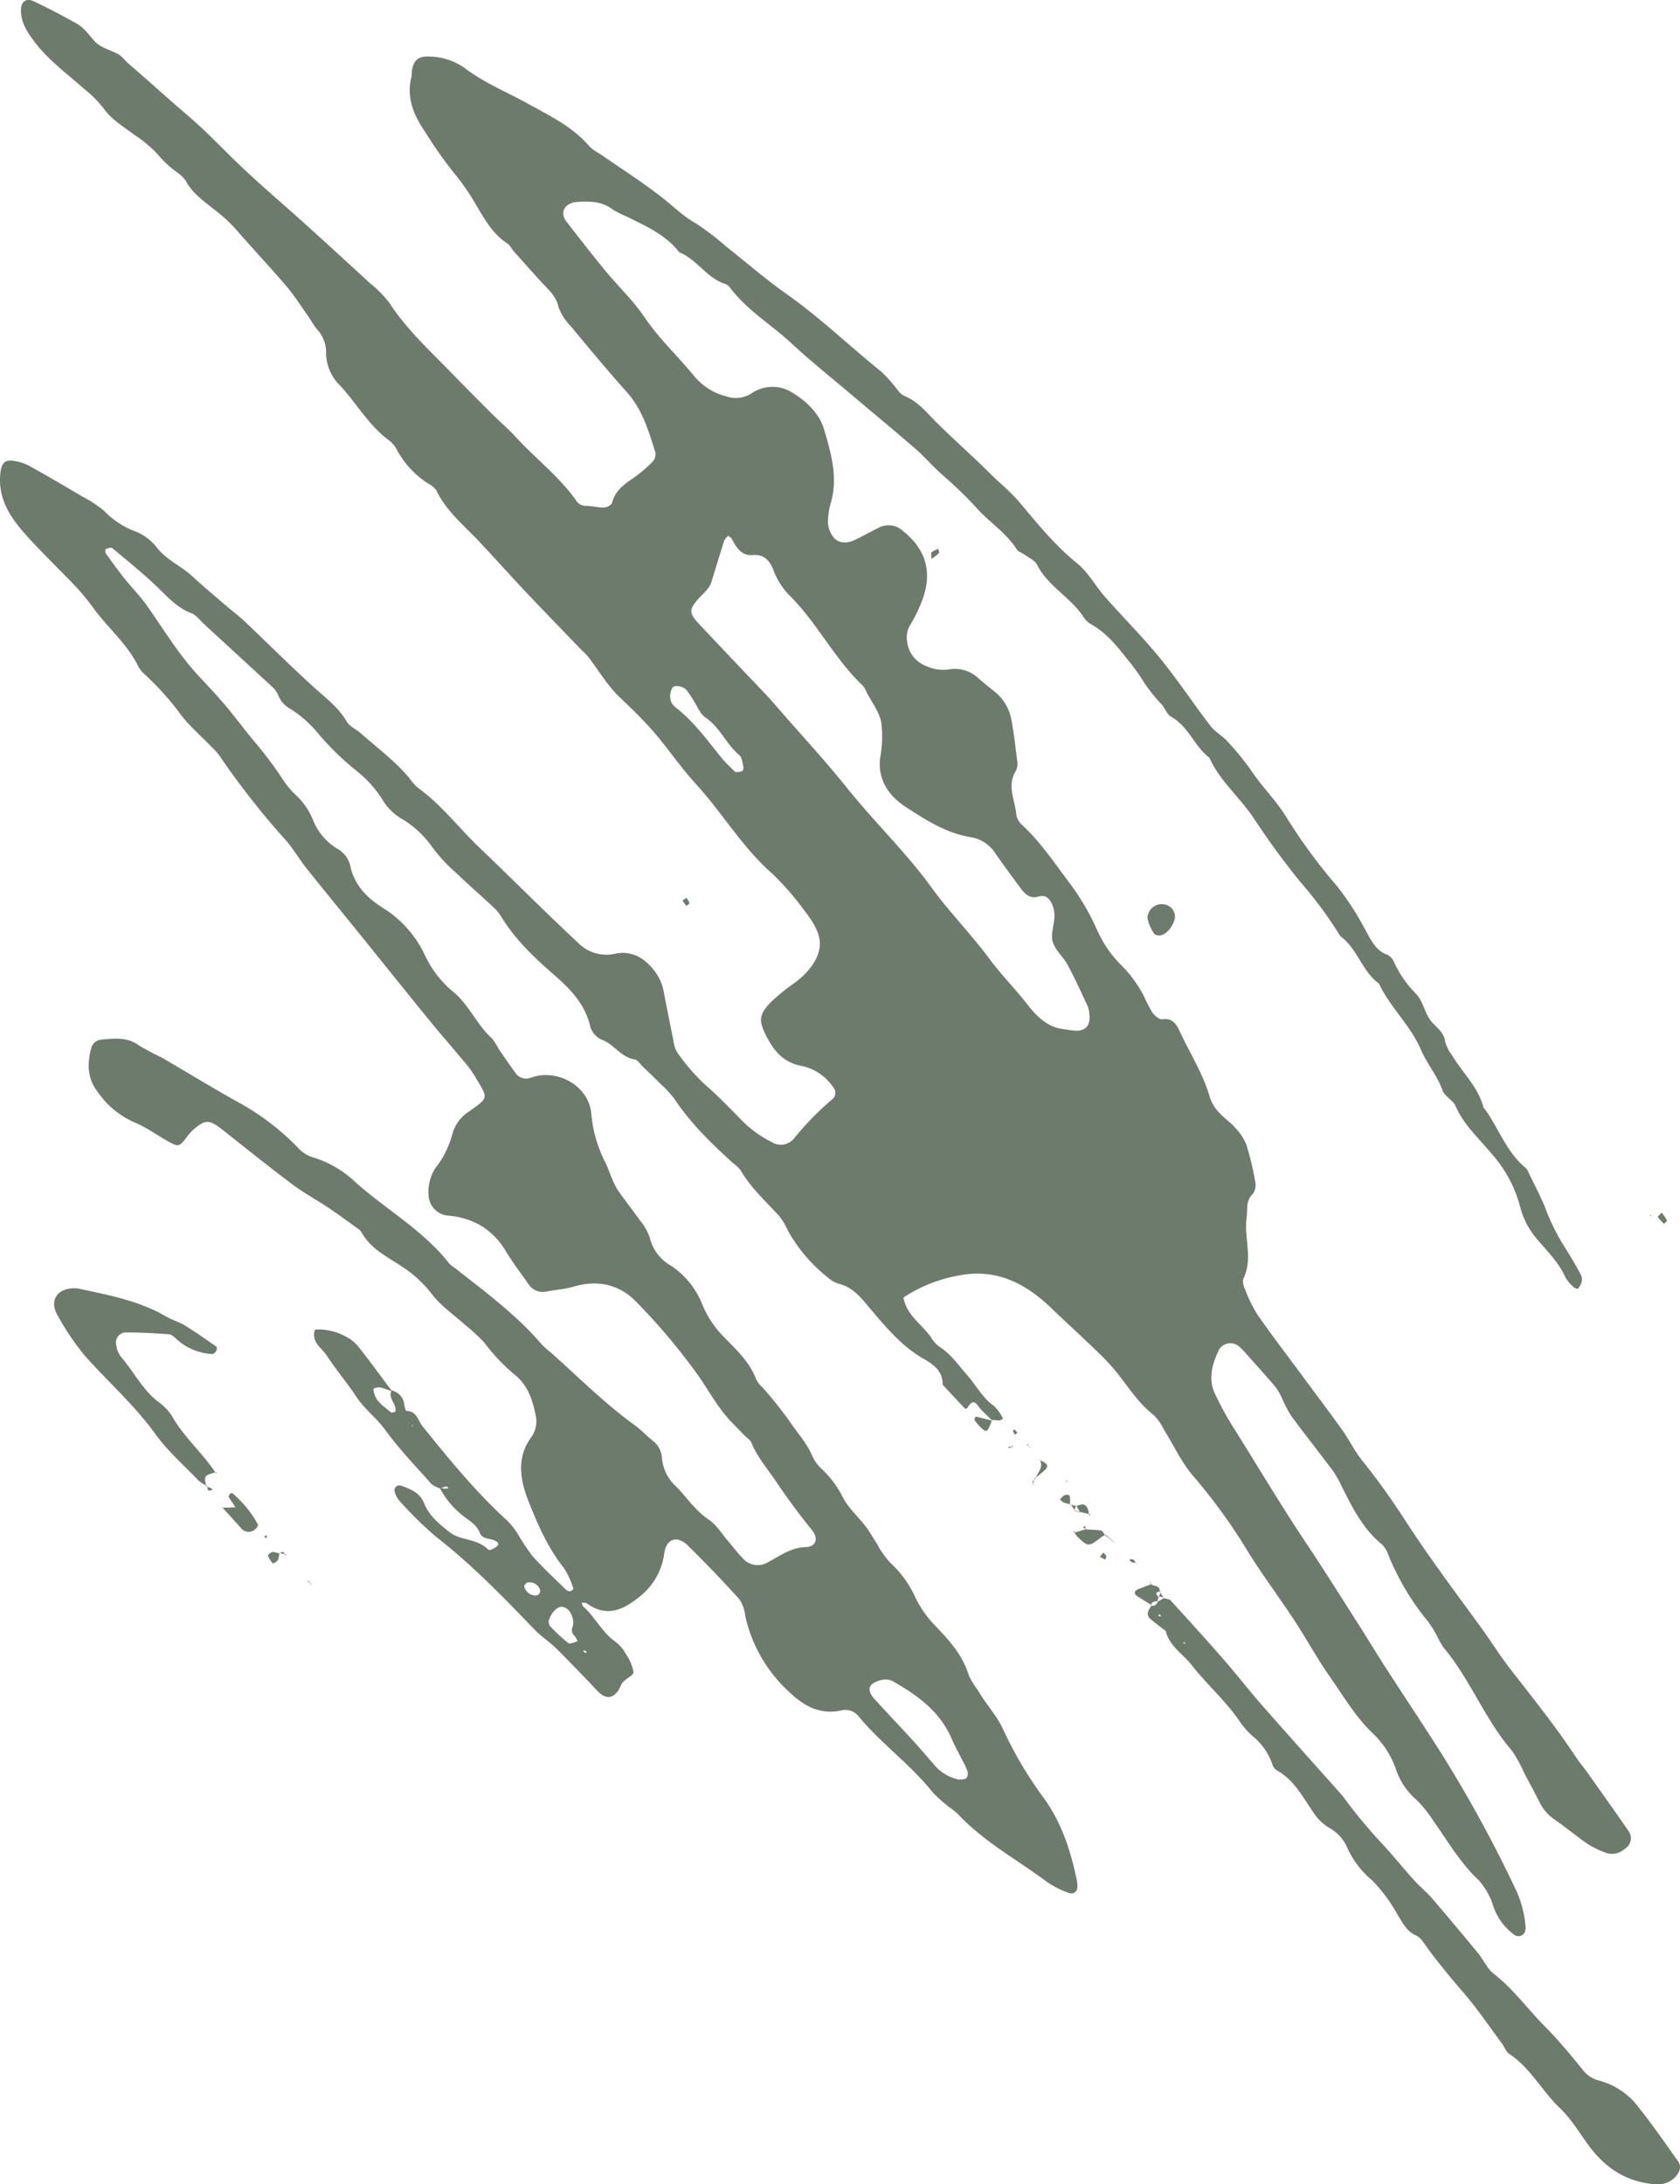 <svg xmlns="http://www.w3.org/2000/svg" xmlns:xlink="http://www.w3.org/1999/xlink" width="320.258" height="416.26" viewBox="0 0 320.258 416.26">
  <defs>
    <clipPath id="clip-path">
      <rect id="Rechteck_330" data-name="Rechteck 330" width="320.258" height="416.26" fill="#6d7b6c"/>
    </clipPath>
  </defs>
  <g id="Gruppe_270" data-name="Gruppe 270" transform="translate(320.258 416.26) rotate(180)">
    <g id="Gruppe_269" data-name="Gruppe 269" transform="translate(0 0)" clip-path="url(#clip-path)">
      <path id="Pfad_557" data-name="Pfad 557" d="M227.084,85.445a16.38,16.38,0,0,0-4.654-5.5c-1.163-.907-2.407-1.588-2.985-3.08-.5-1.278-1.933-1.023-2.921-1.512-.394-.195-.9-.561-.363-1.07a4.278,4.278,0,0,1,1.225-.667.514.514,0,0,1,.464.055c2.038,2.128,5.307,1.672,7.393,3.341,1.848,1.478,3.852,3.051,4.8,5.469.787,2,2.639,2.77,4.513,3.4a1.056,1.056,0,0,0,.883-.266,1.031,1.031,0,0,0,.24-.874,4.565,4.565,0,0,0-.861-1.71,71.819,71.819,0,0,0-6.976-6.869c-6.84-5.329-12.846-11.5-18.822-17.73-1.238-1.29-2.787-2.276-4.07-3.528-2.22-2.167-4.346-4.431-6.508-6.657-.57-.587-1.107-1.21-1.7-1.77-1.376-1.3-2.572-1.217-3.657.262-.378.515-.537,1.2-.957,1.67-.637.706-2.045,1.333-2,1.907a8.8,8.8,0,0,0,1.477,3.458,6.944,6.944,0,0,0,1.872,2.246c2.627,1.8,3.949,4.762,6.265,6.824.163.145.173.462.254.7-.317-.037-.714.037-.941-.126-3.813-2.74-6.984-1.272-10.148,1.329a12.5,12.5,0,0,0-4.646,8.27c-.395,2.738-2.474,3.4-4.472,1.433q-5.066-4.98-9.834-10.257a6.961,6.961,0,0,1-1.12-3.177A27.8,27.8,0,0,0,159.983,46.1c-2.7-2.507-5.7-3.869-9.337-3.116a3.228,3.228,0,0,1-3.456-1.146c-4.288-5.173-9.84-9.1-14.036-14.376a25.991,25.991,0,0,0-3.648-3.2,12.868,12.868,0,0,1-1.141-.926c-4.94-5.326-11.342-8.739-17.073-13.026a18.521,18.521,0,0,0-3.9-2c-1.147-.487-1.964.169-1.88,1.366a7.26,7.26,0,0,0,.109.973c1.177,5.623,2.887,10.97,6.354,15.735a75.239,75.239,0,0,1,7.712,13.036c1.231,2.706,3.313,4.82,4.749,7.371a16.413,16.413,0,0,1,1.784,2.909c1.183,3.927,3.869,6.827,6.577,9.637a20.715,20.715,0,0,1,3.6,5.18,20.349,20.349,0,0,0,4.809,6.66,16.3,16.3,0,0,1,2.512,3.578c.72,1.085,1.339,2.243,2.126,3.275,1.475,1.934,3.417,3.616,4.46,5.747a19.313,19.313,0,0,0,4.1,5.392,7.484,7.484,0,0,1,1.68,2.4c.89,2.152,2.4,3.838,3.707,5.7a76.021,76.021,0,0,0,5.752,7.291,5.425,5.425,0,0,1,1.208,1.533c1.226,3.35,3.778,5.617,6.155,8.1a18.7,18.7,0,0,1,4.044,6.021A15.947,15.947,0,0,0,183,127.768a8.366,8.366,0,0,1,4.024,5.325,10.421,10.421,0,0,0,1.928,3.359c1.309,1.877,2.757,3.658,4.053,5.543,1.21,1.759,1.692,3.915,2.648,5.738a24.97,24.97,0,0,1,2.541,9.163c.535,4.715,5.372,7.827,10.092,7.084a8.971,8.971,0,0,0,1.419-.394,2.476,2.476,0,0,1,3.005,1.025c1.059,1.454,2.085,2.933,3.1,4.416a10.938,10.938,0,0,0,1.311,2.049c2.9,2.622,4.385,6.444,7.406,8.895a20.1,20.1,0,0,1,5.342,6.919,21.316,21.316,0,0,0,8,9.039c2.886,1.8,5.4,4.216,6.209,7.823a4.97,4.97,0,0,0,2.471,3.44,11.347,11.347,0,0,1,4.688,5.517,13.261,13.261,0,0,0,3.324,4.794,16.658,16.658,0,0,1,2.484,3.02,73.213,73.213,0,0,0,4.9,6.584c1.768,2.062,3.443,4.317,5.185,6.458,1.853,2.278,3.877,4.42,5.882,6.569,3.807,4.079,6.656,8.851,9.848,13.38,1.314,1.863,2.947,3.5,4.372,5.287,1.22,1.531,2.367,3.122,3.5,4.718.137.193.085.8-.014.834-.393.14-1.01.334-1.241.142-2.758-2.286-5.541-4.553-8.154-7-2.143-2-3.993-4.283-6.888-5.381-1-.378-1.736-1.446-2.576-2.216q-6.483-5.942-12.944-11.906a4.548,4.548,0,0,1-1.084-1.589,4.979,4.979,0,0,0-2.239-2.494,22.109,22.109,0,0,1-5.428-4.825,52.967,52.967,0,0,0-7.363-7.133,21.517,21.517,0,0,1-4.848-5.441A10.208,10.208,0,0,0,234.6,213.1a18.934,18.934,0,0,1-6.095-5.567,31.862,31.862,0,0,0-4.655-5c-2.232-2.15-4.577-4.182-6.844-6.3a8.945,8.945,0,0,1-1.6-1.858c-2.736-4.554-6.571-8.089-10.519-11.533-2.868-2.5-5.389-5.259-6.407-9.079a3.934,3.934,0,0,0-2.352-2.957c-2.313-.855-3.613-3.359-6.246-3.741-.525-.076-.959-.818-1.423-1.266-1.172-1.132-2.354-2.256-3.5-3.415a20.331,20.331,0,0,1-2.643-2.86c-3.094-4.668-7.075-8.506-11.185-12.234a6.73,6.73,0,0,1-1.415-1.345c-1.923-3.3-4.71-5.847-7.263-8.608a12.9,12.9,0,0,1-1.762-2.9,29.594,29.594,0,0,0-7.558-8.881,5.53,5.53,0,0,0-2.1-1.227c-2.76-.674-4.289-2.7-6.01-4.74-3.031-3.585-6.053-7.223-10.265-9.614-1.835-1.042-3.621-2.351-3.553-4.885-1.422-1.531-2.841-3.066-4.28-4.581-.046-.048-.375.052-.437.16-1.282,2.241-1.893.385-2.692-.422-.681-.689-1.39-1.351-2.087-2.025l.1.182a12.329,12.329,0,0,0-1.46-.115c-.22.007-.433.21-.65.324A8.654,8.654,0,0,0,121.376,101c2.209,1.539,3.4,3.9,5.1,5.847,1.719,1.968,3.19,4.142,5.482,5.566a6.618,6.618,0,0,1,1.543,1.827c1.786,2.445,4.628,4.163,5.165,7.471a28.109,28.109,0,0,1-10.849,4.236c-6.877,1.274-12.408-1.558-17.244-6.193-3.07-2.943-6.223-5.8-9.27-8.765a41.151,41.151,0,0,1-3.918-4.364c-1.994-2.591-3.8-5.307-6.444-7.357A10.215,10.215,0,0,1,89.009,96.5c-1.9-3.027-3.41-6.4-5.755-9.032A108.3,108.3,0,0,1,72.725,72.816c-2.7-4.282-5.741-8.345-8.523-12.577-2.326-3.538-4.348-7.283-6.775-10.746-2.608-3.72-4.907-7.7-8.24-10.87a17.107,17.107,0,0,1-4.432-6.94,13.084,13.084,0,0,0-3.792-5.634,22.742,22.742,0,0,1-3.313-4.1c-2.73-3.809-5.048-7.923-8.543-11.2A13.032,13.032,0,0,1,26.238,5.7,11.23,11.23,0,0,0,22.282.291a1.333,1.333,0,0,0-2.173.959,3.012,3.012,0,0,0-.033.49A20.972,20.972,0,0,0,21.7,8.347,250.941,250.941,0,0,0,35.745,34.2c3.569,5.665,7.3,11.225,10.936,16.851,1.77,2.743,3.451,5.543,5.209,8.295,3.343,5.234,6.64,10.5,10.089,15.662,4.712,7.054,9.045,14.343,13.549,21.526a61.3,61.3,0,0,1,3.777,6.849c1.343,2.909.482,5.769-.834,8.465A2.552,2.552,0,0,1,75,112.6a10.811,10.811,0,0,1-1.723-1.7c-1.85-2.058-3.706-4.112-5.5-6.217a10.936,10.936,0,0,1-1.206-2.048,26.69,26.69,0,0,0-1.8-3.474c-2.6-3.533-5.333-6.964-7.958-10.477a19.353,19.353,0,0,1-1.654-2.922C53.11,81.683,51.1,77.6,47.436,74.631a5.1,5.1,0,0,1-1.221-2.06A48.787,48.787,0,0,0,38.7,59.986a23.161,23.161,0,0,1-1.8-2.9,15.439,15.439,0,0,0-1.213-2.132c-5.056-6.008-7.787-13.551-12.923-19.518a22.842,22.842,0,0,1-2.38-4.274c-1-1.87-2.006-3.735-2.956-5.628a8.5,8.5,0,0,0-2.846-3.294c-2.139-1.474-4.131-3.162-6.272-4.633A18.058,18.058,0,0,0,4.833,15.9a3.606,3.606,0,0,0-3.671.741,2.338,2.338,0,0,0-.687,3.419c2.6,3.768,5.255,7.494,7.9,11.226.661.932,1.424,1.8,2.054,2.747,3.785,5.721,8.035,11.081,12.265,16.475,2.182,2.781,4.075,5.853,6.187,8.742C33.9,66.106,38.995,72.93,43.58,80.074a131.707,131.707,0,0,0,7.748,10.684c1.412,1.78,2.405,3.886,3.733,5.74,2.665,3.719,5.433,7.363,8.152,11.043s5.485,7.289,8.074,11.04a26.9,26.9,0,0,1,2.328,4.843,2.7,2.7,0,0,1,.246,1.9c-1.857,3.789-.079,7.74-.6,11.588-.215,1.58.206,3.176-1.176,4.516a2.921,2.921,0,0,0-.48,2.289,54.437,54.437,0,0,0,1.715,7.148,10.165,10.165,0,0,0,2.14,3.219c.852.982,1.993,1.711,2.858,2.683a7.8,7.8,0,0,1,1.862,2.816c1.274,4.6,3.86,8.591,5.835,12.86.62,1.34,1.376,2.582,3.335,2.284.559-.085,1.439.684,1.868,1.279a25.182,25.182,0,0,1,1.573,3.041,23.547,23.547,0,0,0,4.276,5.9,22.154,22.154,0,0,1,4.7,6.8,45.88,45.88,0,0,0,5.465,9.237c2.727,3.655,5.3,7.458,8.655,10.613a3.672,3.672,0,0,1,1.259,2.014c.224,2.836,1.914,5.676.041,8.558a3.138,3.138,0,0,0-.179,1.912c.318,2.6.614,5.2,1.1,7.767a8.852,8.852,0,0,0,3.24,5.356c1.02.818,2.034,1.644,3.025,2.5a6.525,6.525,0,0,0,5.423,1.728,7.727,7.727,0,0,1,4.763.712,5.526,5.526,0,0,1,3.394,4.459,4.567,4.567,0,0,1-.543,3.231,27.329,27.329,0,0,0-2.507,5.293c-1.729,5.075-.339,9.322,3.825,12.615a4.013,4.013,0,0,0,4.548.718c1.616-.775,3.164-1.7,4.794-2.444,1.608-.736,3.139-.526,4.025.673a4.958,4.958,0,0,1,.966,2.652,13.265,13.265,0,0,1-.566,3.874c-1.37,4.83,0,9.494,1.325,13.958.913,3.074,3.507,5.519,6.408,7.195a7.111,7.111,0,0,0,7.475-.4,5.483,5.483,0,0,1,4.648-.561,11.66,11.66,0,0,1,6.165,3.827c3.086,3.806,6.712,7.124,9.486,11.237,2.173,3.22,5.07,5.944,7.556,8.962s4.886,6.136,7.3,9.224c1.642,2.1-.043,3.673-1.761,3.81-2.453.2-4.9.193-7.034-1.441a16.351,16.351,0,0,0-2.617-1.31c-3.629-1.839-7.427-3.431-10.008-6.812-3.385-1.351-5.245-4.919-8.789-6.05a1.662,1.662,0,0,1-.791-.544c-3.247-4.4-7.972-7.173-11.9-10.826-3.586-3.338-7.432-6.4-11.175-9.567-4.109-3.478-8.265-6.9-12.333-10.424-1.724-1.494-3.232-3.236-4.916-4.781a79.74,79.74,0,0,1-6.628-6.353c-2.441-2.817-5.752-4.82-7.807-8.058-.315-.5-1.074-.7-1.593-1.08-.788-.581-1.858-1.043-2.262-1.834-2.068-4.051-6.257-6.155-8.76-9.781a4.436,4.436,0,0,0-1.311-1.442c-3.1-1.683-5.2-4.3-7.333-7.032a34.2,34.2,0,0,1-3.082-4.31,32.418,32.418,0,0,0-3.366-4.159c-.611-.757-.992-1.869-1.766-2.3-3.29-1.822-4.4-5.6-7.259-7.778-1.967-4.388-5.708-7.473-8.356-11.37a149.961,149.961,0,0,0-8.91-12.218,79.251,79.251,0,0,1-7.718-10.445c-3.252-2.351-4.095-6.666-7.35-9.015-2.122-4.557-6.027-7.949-8.028-12.658-1.121-2.638-3.115-4.9-4.1-7.72-.4-1.136-1.984-1.829-2.476-2.963-1.608-3.713-4.6-6.288-7.06-9.313a24.421,24.421,0,0,1-5.234-9.829,15.149,15.149,0,0,0-3.4-6.41c-1.889-2.22-4-4.326-5.233-7.071a7.346,7.346,0,0,0-1.568-1.875c-.2-.2-.739-.4-.812-.324a2.853,2.853,0,0,0-.7,1.2,2.184,2.184,0,0,0,.084,1.4c.841,1.582,1.746,3.132,2.689,4.656a40.686,40.686,0,0,1,3.836,7.373c.947,2.589,2.3,5.029,3.484,7.53a2.359,2.359,0,0,0,.516.829c3.643,2.994,5.143,7.47,7.756,11.175.093.132.281.227.317.367,1.014,3.927,4.022,6.648,6.012,9.982a7.636,7.636,0,0,1,1.3,2.613c.264,2.046,2.065,2.864,3.006,4.331.959,1.5,1.328,3.46,2.5,4.713a21.1,21.1,0,0,1,4.194,5.977,2.722,2.722,0,0,0,1.236,1.456c2.627.926,3.453,3.51,4.648,5.468a52.314,52.314,0,0,0,5.013,7.636A104.668,104.668,0,0,1,65.8,213.434c1.926,3.08,4.5,5.58,6.5,8.569a51.634,51.634,0,0,0,4.639,5.7c.958,1.068,2.334,1.785,3.2,2.91,3.274,4.274,6.255,8.782,9.653,12.951,3.293,4.04,7,7.736,10.454,11.651,1.835,2.082,3.2,4.689,5.312,6.392,4.379,3.528,7.8,7.854,11.374,12.09a51.74,51.74,0,0,0,3.878,3.728c1.174,1.128,2.322,2.285,3.5,3.405,2.6,2.466,5.253,4.88,7.815,7.385,1.977,1.933,3.648,4.2,6.342,5.282a3.309,3.309,0,0,1,1.129.907,30.115,30.115,0,0,0,3.206,3.656c6.111,4.918,11.768,10.379,18.205,14.916,4,2.817,7.7,6.05,11.547,9.083a47.937,47.937,0,0,0,5.834,4.429c2.324,1.31,4.133,3.147,6.178,4.75,3.844,3.014,7.988,5.645,12.008,8.436a9.638,9.638,0,0,1,1.969,1.4c3.156,3.722,7.431,5.759,11.583,8.06,4.115,2.28,8.514,4.064,12.3,6.94a11.808,11.808,0,0,0,6.386,2.106c2.322.187,3.348-.674,3.585-2.922a7.29,7.29,0,0,1,.082-.975c.989-4-.477-7.315-2.68-10.547a79.968,79.968,0,0,0-5.633-7.964,42.387,42.387,0,0,1-4.122-6.041c-1.62-2.667-3.116-5.391-5.851-7.152-.52-.334-.807-1.015-1.239-1.5-1.732-1.951-3.465-3.9-5.225-5.828-1.3-1.427-2.8-2.6-3.278-4.731a9.833,9.833,0,0,0-2.332-3.688c-3.538-4.259-7.077-8.522-10.763-12.651-2.944-3.3-4.1-7.367-5.382-11.4a2.107,2.107,0,0,1,.485-1.76,25.843,25.843,0,0,1,3.734-3.175c1.8-1.214,3.452-2.425,4.03-4.7.106-.418,1-.878,1.536-.894,1.128-.035,2.264.307,3.4.316a2.216,2.216,0,0,1,1.976,1.113c3.251,4.559,7.739,7.95,11.484,12.048,1.421,1.554,3.046,2.921,4.54,4.411,2.533,2.527,5.058,5.063,7.548,7.632,4.185,4.318,8.653,8.37,11.968,13.485a22.032,22.032,0,0,0,3.78,3.818q5.947,5.488,11.948,10.917c4.715,4.266,9.6,8.356,14.134,12.8,2.8,2.745,5.512,5.562,8.5,8.106,3.1,2.639,6.127,5.373,9.187,8.062.853.749,1.725,1.477,2.568,2.237a9.335,9.335,0,0,0,1.4,1.356c1.545.872,3.514,1.3,4.638,2.525,1.1,1.193,2.007,2.586,3.437,3.386,2.684,1.5,5.408,2.948,8.19,4.258,1.509.71,2.476-.13,2.453-1.8-.032-2.261-1.167-4.007-2.451-5.739-2.653-3.58-6.246-6.186-9.525-9.091a22.424,22.424,0,0,1-3.767-3.759c-1.524-2.17-3.808-3.5-5.878-5.057a23.6,23.6,0,0,1-5.118-4.482,19.519,19.519,0,0,0-2.926-2.6,6.9,6.9,0,0,1-1.721-1.624c-1.42-2.72-3.991-4.273-6.21-6.124a26.9,26.9,0,0,1-3.189-2.963c-3.212-3.69-6.566-7.258-9.75-10.97-1.483-1.728-2.712-3.676-4.036-5.539-.655-.922-1.187-1.941-1.914-2.8a6.467,6.467,0,0,1-1.688-4.468,8.717,8.717,0,0,0-2.625-6.169c-3.223-3.461-5.541-7.728-9.47-10.564a5.563,5.563,0,0,1-1.492-1.9,17.556,17.556,0,0,0-5.994-6.335,3.9,3.9,0,0,1-1.439-1.225c-1.89-3.953-5.244-6.652-8.15-9.739-3.014-3.2-5.944-6.485-8.964-9.682-3.478-3.682-7.012-7.311-10.524-10.961a16.7,16.7,0,0,1-1.364-1.4c-1.969-2.6-3.626-5.437-6.027-7.72-2.23-2.12-4.457-4.267-6.462-6.595-2.763-3.207-5.142-6.755-8-9.872-5.058-5.522-8.854-12.092-14.561-17.087a51.453,51.453,0,0,1-6.1-7.019c-1.641-2.076-3.3-4.616-2.9-7.1.417-2.619,2.4-4.918,4.7-6.636a40.374,40.374,0,0,0,4.213-3.351c2.768-2.721,2.851-3.866.975-7.326-1.367-2.522-3.045-4.418-6.137-5.127a9.676,9.676,0,0,1-6.4-4.2,1.562,1.562,0,0,1,.2-2.2,54.9,54.9,0,0,0,7.2-7.332,3.262,3.262,0,0,1,4.42-.82,21.909,21.909,0,0,1,5.184,3.638c2.526,2.549,4.968,5.151,7.708,7.5a38.906,38.906,0,0,1,5.084,5.94,5.757,5.757,0,0,1,.723,2.313c.6,2.882,1.159,5.772,1.732,8.659a9.776,9.776,0,0,0,3.491,6.257,6.563,6.563,0,0,0,5.876,1.559,7.587,7.587,0,0,1,7.137,2.16c6.327,5.884,12.4,12.021,18.648,17.979,4,3.814,7.352,8.3,11.9,11.546a10.464,10.464,0,0,1,1.589,1.858c2.756,3.223,6.133,5.77,9.307,8.537.858.748,2.07,1.261,2.6,2.181,1.428,2.476,3.566,4.138,5.643,5.989,4.746,4.231,9.228,8.756,13.846,13.131,1.068,1.011,2.265,1.884,3.382,2.845,2.224,1.913,4.477,3.794,6.636,5.778s4.944,3.083,6.785,5.545a9.779,9.779,0,0,0,4.362,3.081,15.854,15.854,0,0,1,5.59,3.78,22.306,22.306,0,0,0,4.084,2.683c3.375,1.995,6.75,3.992,10.184,5.882a9.112,9.112,0,0,0,3.208.988c1.555.194,2.1-.658,2.285-2.287.6-5.27-2.24-9.013-5.473-12.536-2.973-3.24-6.16-6.284-9.18-9.483a48.467,48.467,0,0,1-3.349-4.155c-2.749-3.647-6.33-6.655-8.347-10.873a5.762,5.762,0,0,0-1.272-1.488,54.561,54.561,0,0,1-6.5-7.219c-1.7-2.36-4-4.284-6.028-6.406a13.261,13.261,0,0,1-1.629-1.8,150.855,150.855,0,0,0-12.708-16.178c-1.385-1.6-2.447-3.475-3.769-5.135-3.463-4.348-6.991-8.644-10.486-12.967-4.317-5.34-8.607-10.7-12.947-16.024-2.165-2.655-4.428-5.231-6.62-7.865a21.206,21.206,0,0,1-2.049-2.744c-2.614-4.442-2.933-4.064,1.138-6.945a7.342,7.342,0,0,0,3.088-4.294,17.751,17.751,0,0,1,3.253-6.473,8.4,8.4,0,0,0,1.259-5.16,4.061,4.061,0,0,0-3.7-3.837,14.475,14.475,0,0,1-6.471-2.031,13.772,13.772,0,0,1-4.405-4.5c-1.334-2.241-2.928-4.327-4.43-6.466a3.251,3.251,0,0,0-3.408-1.483c-1.724.356-3.461.425-5.208.941-4.477,1.324-8.716.555-12.1-3.029a118.128,118.128,0,0,1-11.87-14.169c-2.019-2.952-3.718-6.111-6.242-8.7q-1.2-1.227-2.392-2.454c-.444-.455-1.083-.827-1.307-1.371-1.127-2.749-3.048-4.949-4.677-7.368-2.187-3.248-4.51-6.362-6.95-9.408-1.176-1.469-.709-3.073,1.217-3.128,2.832-.081,4.88-1.627,7.162-2.834a3.773,3.773,0,0,1,4.9.715c1.023,1.048,1.9,2.236,2.86,3.348,1.171,1.359,2.143,3.025,3.585,3.982,2.526,1.679,4.131,4.151,6.156,6.248a8.371,8.371,0,0,1,2.8,5.576,4.4,4.4,0,0,0,1.854,3.313c1.136.937,2.154,2.029,3.343,2.889,5.7,4.13,10.667,9.107,15.9,13.778a18.514,18.514,0,0,1,1.832,1.624c4.8,5.617,10.714,9.97,16.474,14.5a6.359,6.359,0,0,1,1.148.913c4.905,6.266,11.866,10.171,17.718,15.35a20.408,20.408,0,0,0,8.386,4.91,6.445,6.445,0,0,1,2.775,1.848,47.531,47.531,0,0,0,11.244,8.566c4.983,2.761,9.836,5.755,14.766,8.612a48.708,48.708,0,0,1,4.311,2.3c2.225,1.614,4.639,1.29,7.074,1.078a2.219,2.219,0,0,0,2.02-1.853c.711-2.8.661-5.527-1.159-7.938a16.758,16.758,0,0,0-7.015-5.938c-2.39-.973-4.52-2.568-6.805-3.814-1.629-.888-1.822-.819-2.873.4a16.663,16.663,0,0,1-1.541,1.87c-2.467,2.128-3.149,2.085-5.831-.03-4.364-3.441-8.694-6.929-13.139-10.264-2.2-1.653-4.652-2.973-6.947-4.509-1.887-1.263-3.713-2.617-5.557-3.943a2.308,2.308,0,0,1-.7-.677c-1.832-3.343-5.195-4.823-8.145-6.837a22.93,22.93,0,0,1-5.309-5.007c-1.75-2.27-4.242-3.967-6.406-5.918a33.756,33.756,0,0,1-3.585-3.322,36.846,36.846,0,0,0-5.7-6.032c-2.625-2.025-3.559-5.074-4.137-8.134a5.234,5.234,0,0,1,.813-3.7c3.092-4.123,2.149-8.487.535-12.554-1.734-4.371-3.659-8.745-6.666-12.515a15.989,15.989,0,0,1-1.807-3.938c-.031-.074.42-.489.653-.495a1.349,1.349,0,0,1,.86.4c2.1,2.057,4.251,4.063,6.216,6.24a37.721,37.721,0,0,1,2.713,4.027,15.018,15.018,0,0,0,2.048,2.692c6.051,5.49,11.189,11.786,16.291,18.127.853,1.061,1.082,2.9,3.051,2.883.135,0,.36.768.4,1.194a3.083,3.083,0,0,0,2.425,2.721c.7-1.411-.731-2.379-.751-3.637,0-.156.042-.427.122-.449.262-.075.663-.189.808-.061,1.192,1.058,2.677,1.876,3.141,3.57.083.3.2.869.128.9a2.345,2.345,0,0,1-1.272.25,19.7,19.7,0,0,1-2.293-.775c2.132,2.845,4.211,5.733,6.428,8.512a7.231,7.231,0,0,0,2.657,2.079,10.689,10.689,0,0,0,5.638,1.207c.809-2.364-1.29-3.474-2.276-4.99-1.761-2.71-3.886-5.182-5.659-7.884-1.521-2.319-3.773-3.923-5.4-6.176-2.656-3.669-5.838-6.959-8.852-10.361a5.378,5.378,0,0,0-1.657-.861c-.3.107-.6.227-.9.315a.8.8,0,0,1-.459.022c-.1-.035-.145-.206-.215-.316a4.127,4.127,0,0,1,.728-.058,8.616,8.616,0,0,1,.94.182m-118.76,87.4c3.021.448,5,2.5,6.7,4.683,2.3,2.954,4.947,5.6,7.186,8.629,3.484,4.712,7.652,8.922,11.093,13.662,4.906,6.759,10.941,12.519,16.14,19.013,4.074,5.088,8.515,9.882,12.8,14.8.75.863,1.487,1.74,2.272,2.57,4.371,4.626,8.774,9.222,13.125,13.867,1.934,2.064,1.939,2.762-.028,4.919-.878.964-1.943,1.753-2.349,3.063-.811,2.617-1.6,5.243-2.436,7.851-.117.363-.492.644-.747.962-.233-.192-.552-.338-.687-.584-.887-1.617-1.814-3.281-3.979-3.1-2.27.185-3.355-1.209-3.991-2.921a13.508,13.508,0,0,0-3.16-4.887c-5.2-5.222-8.479-11.993-13.85-17.074a4.592,4.592,0,0,1-.733-1.266c-.974-1.886-2.381-3.688-2.786-5.69a21.607,21.607,0,0,1,.2-6.77c.535-4.317-1.772-7.391-4.9-9.419-3.78-2.454-7.7-4.99-12.339-5.735a6.924,6.924,0,0,1-4.749-3.13c-1.585-2.275-3.23-4.509-4.887-6.733-.815-1.094-1.789-1.928-3.329-1.46-1.44.438-2.163-.517-2.631-1.589a5.439,5.439,0,0,1-.383-2.332c.065-1.58.747-3.295.322-4.694-.5-1.637-2.045-2.922-2.889-4.493-1.383-2.575-2.583-5.251-3.819-7.9a5.079,5.079,0,0,1-.275-1.442c-.281-2.045.723-3.224,2.693-3.112.81.046,1.613.21,2.419.321M128.191,29.857a8.2,8.2,0,0,1,4.716,2.905c1.285,1.454,2.531,2.944,3.841,4.375,2.514,2.747,5.08,5.447,7.585,8.2.681.749,1.177,1.839.41,2.615a4.681,4.681,0,0,1-2.6.957,3.246,3.246,0,0,1-1.831-.563c-4.563-2.628-8.689-5.7-10.847-10.77-.57-1.339-1.284-2.617-1.935-3.921a16.284,16.284,0,0,1-1.062-2.188,1.593,1.593,0,0,1,.209-1.346c.258-.275.871-.229,1.333-.293.152-.021.318.052.186.027M170.666,221.8a34.177,34.177,0,0,1,2.544,2.573c2.779,3.41,5.342,7.009,8.852,9.754a3.989,3.989,0,0,1,.69.687,3.057,3.057,0,0,1-.1,3.18c-.491.468-1.978.217-2.654-.565a19.429,19.429,0,0,1-1.339-2.014c-.715-1.075-1.209-2.485-2.2-3.151-2.8-1.879-3.988-5.115-6.5-7.208-.515-.429-.577-1.438-.77-2.2a.957.957,0,0,1,.216-.819c.214-.172.6-.131,1.259-.238m35.65-161.7c-.526,1.638-1.766,2.835-2.636,2.645-1.294-.281-1.76-1.329-2.019-2.461a2.893,2.893,0,0,1,.1-1.375,1.47,1.47,0,0,0-.411-1.718,3.349,3.349,0,0,1-.541-1.02c.59-.132,1.417-.578,1.726-.343a31.793,31.793,0,0,1,3.516,3.257c.259.269.223.823.269,1.015m4.668,6.64c-.185.215-.335.564-.561.622a2.09,2.09,0,0,1-2.367-1.09.908.908,0,0,1,.686-1.367,2.266,2.266,0,0,1,2.242,1.835M199.368,54.425l-.317-.279c.092-.073.246-.223.265-.207a5.065,5.065,0,0,1,.446.453l-.394.033m32.754,42.84.265-.074-.033.223Z" transform="translate(9.358 47.291)" fill="#6d7b6c"/>
      <path id="Pfad_558" data-name="Pfad 558" d="M98.041,105.519c-.626-2.927-3.246-4.4-4.917-6.536-3-3.845-6.766-7.061-9.47-11.188a15.316,15.316,0,0,0-2.334-2.516,11.778,11.778,0,0,1-3.577-5.148,2.074,2.074,0,0,0-.787-1.19c-3.469-1.882-5.127-5.328-7.258-8.349a9.176,9.176,0,0,0-2.774-2.631,8.057,8.057,0,0,1-3.339-3.466,17.512,17.512,0,0,0-4.92-6.6A30.571,30.571,0,0,1,53.8,51.3c-.97-1.54-1.71-3.137-3.534-3.9A3.718,3.718,0,0,1,48.9,46.075c-2.343-3.3-4.906-6.4-7.553-9.468-2.662-3.08-4.952-6.482-7.391-9.753-.488-.654-.761-1.587-1.39-2-4.056-2.66-6.229-7.059-9.653-10.316-2.1-2-3.651-4.586-5.373-6.964C14.422,3.269,10.409.5,5.006.032A4.642,4.642,0,0,0,.961,1.324c-.945.99-1.3,2.083-.58,3.084C3.138,8.256,5.8,12.193,8.834,15.813a14.057,14.057,0,0,0,6.651,3.968,5.465,5.465,0,0,1,2.83,1.758c2.36,2.9,4.732,5.806,7.359,8.452,3.325,3.349,6.09,7.226,9.869,10.161,1.243.966,1.92,2.633,2.959,3.895q4.33,5.262,8.762,10.439c1.057,1.227,2.345,2.253,3.43,3.459,2.175,2.416,4.214,4.957,6.437,7.327a99.2,99.2,0,0,1,6.776,8.179c.2.261.383.533.6.777,5.085,5.715,10.2,11.4,15.25,17.151,2.471,2.815,4.76,5.79,7.223,8.612,3.313,3.795,6.7,7.523,10.1,11.242.279.305.875.322,1.323.472l-.1.057,1.362-.8-.167.131c.274-.593.659-1,1.388-.816l-.2.082c.617-.878,1.276-1.778.154-2.724-.929-.783-1.913-1.5-2.872-2.249l-.19.292.262-.155m.922,2.737a1.51,1.51,0,0,1,.4.022c.047.014.051.164.076.252a1.525,1.525,0,0,1-.4-.026c-.047-.015-.053-.161-.077-.248m-4.361-4.92-.388-.245.463-.031Z" transform="translate(0 0)" fill="#6d7b6c"/>
      <path id="Pfad_559" data-name="Pfad 559" d="M.282,2.685c2.5,3.786,6.031,6.77,8.281,10.769a10.247,10.247,0,0,0,2.716,2.789c2.98,2.328,4.6,5.757,7.036,8.52a4.611,4.611,0,0,1,.859,2.209,1.92,1.92,0,0,1-1.817,2.406c-2.756,0-5.518-.141-8.266-.359-.552-.044-1.1-.637-1.575-1.059A10.709,10.709,0,0,0,.864,25.266c-.24-.014-.582.307-.731.558-.132.224-.187.746-.064.833,1.987,1.39,3.974,2.788,6.038,4.059,1.1.676,2.395,1.019,3.509,1.671,5.013,2.938,10.605,4.043,16.179,5.218a6.692,6.692,0,0,0,.961.179c3.54.215,5.368-2.236,3.562-5.23a48.9,48.9,0,0,0-5.155-7.623c-4.432-4.976-9.461-9.4-13.4-14.86-2.357-3.274-5.476-6-8.291-8.938A7.952,7.952,0,0,0,1.859.1L2.018,0c.444,2.085.444,2.085-1.875,2.771Z" transform="translate(278.918 132.956)" fill="#6d7b6c"/>
      <path id="Pfad_560" data-name="Pfad 560" d="M1.839,5.871a2.728,2.728,0,0,0,3.437-2.51A7.913,7.913,0,0,0,3.995.343C3.885.131,3.427.028,3.12,0,1.91-.093.38,1.577.033,3.327A2.372,2.372,0,0,0,1.839,5.871" transform="translate(96.246 237.987)" fill="#6d7b6c"/>
      <path id="Pfad_561" data-name="Pfad 561" d="M6.85,4.7C5.66,3.386,4.454,2.089,3.287.757A1.855,1.855,0,0,0,.412.614C.2.8-.067,1.248.015,1.4a20.914,20.914,0,0,0,4.82,5.926A.455.455,0,0,0,5.28,7.3c.149-.187.366-.524.293-.651-.391-.684-.861-1.322-1.3-1.977l2.65-.092Z" transform="translate(271.075 124.338)" fill="#6d7b6c"/>
      <path id="Pfad_562" data-name="Pfad 562" d="M5.931,2.332A4.443,4.443,0,0,0,5.4,1.543C3.273-.492,3.271-.485.82,1.392a8.817,8.817,0,0,1-.82.5L.115,1.82c.243.3.452.821.735.866a26.946,26.946,0,0,0,2.9.175l-.142.095,2.459-.718Z" transform="translate(109.513 121.913)" fill="#6d7b6c"/>
      <path id="Pfad_563" data-name="Pfad 563" d="M1.666,4.126C2.525,3.8,3.394,3.5,4.24,3.15c.817-.34.914-.866.228-1.333C3.561,1.2,2.606.657,1.672.082L1.873,0C1.7.771,1.131.857.485.816L.652.685Q.511,1.244.371,1.8L.289,1.628c.788.6.686.966-.289,1.106l.163-.081C.087,3.878,1.17,3.7,1.831,4.035Z" transform="translate(99.015 110.272)" fill="#6d7b6c"/>
      <path id="Pfad_564" data-name="Pfad 564" d="M0,1.938c1.054.267,2.106.544,3.168.772.047.01.335-.521.261-.626A9.117,9.117,0,0,0,2.21.647C1.184-.32,1.023-.26.4,1.214c-.124.292-.2.6-.3.9Z" transform="translate(131.069 143.577)" fill="#6d7b6c"/>
      <path id="Pfad_565" data-name="Pfad 565" d="M0,1.841a4.059,4.059,0,0,0,1.365.339c.335-.035.934-.568.89-.684A4.925,4.925,0,0,0,1.309,0,1.819,1.819,0,0,0,.366.614,4.473,4.473,0,0,0,.08,2Z" transform="translate(266.928 118.317)" fill="#6d7b6c"/>
      <path id="Pfad_566" data-name="Pfad 566" d="M2.358.151A15.482,15.482,0,0,0,.277,1.856c-.59.673-.249,1.131,1.142,1.753l.015.129c-.88-1.5.422-2.52.825-3.738Z" transform="translate(120.64 134.416)" fill="#6d7b6c"/>
      <path id="Pfad_567" data-name="Pfad 567" d="M.142,0C0,1.759.145,2.082,1.066,1.837c.373-.1.655-.537.979-.82A2.887,2.887,0,0,0,1.354.429,9.485,9.485,0,0,0,0,.079Z" transform="translate(116.161 129.508)" fill="#6d7b6c"/>
      <path id="Pfad_568" data-name="Pfad 568" d="M1.523,1.269C1.493.619,1.479.31,1.464,0A11.994,11.994,0,0,0,.032,1.122c-.111.115.1.548.168.835l1.323-.688" transform="translate(141.229 309.735)" fill="#6d7b6c"/>
      <path id="Pfad_569" data-name="Pfad 569" d="M1.88.516,0,.082.136,0c.291,1.9.871,2.3,2.391,1.646l.136.176L1.851.44Z" transform="translate(112.5 127.61)" fill="#6d7b6c"/>
      <path id="Pfad_570" data-name="Pfad 570" d="M1.01,2.17c.362-.392.792-.781.756-.831A15.528,15.528,0,0,0,.585,0C.379.229-.047.567,0,.669A12.106,12.106,0,0,0,1.01,2.17" transform="translate(2.475 183.006)" fill="#6d7b6c"/>
      <path id="Pfad_571" data-name="Pfad 571" d="M.9.7Q.712.351.518,0L0,.365l.6.648L.9.7" transform="translate(126.29 142.852)" fill="#6d7b6c"/>
      <path id="Pfad_572" data-name="Pfad 572" d="M1.242.546.224,0C.145.222-.049.484.012.656a2.529,2.529,0,0,0,.557.678L1.242.546" transform="translate(109.348 119.041)" fill="#6d7b6c"/>
      <path id="Pfad_573" data-name="Pfad 573" d="M1.342,1.025.573,0C.37.2-.031.44,0,.581a3.613,3.613,0,0,0,.565.969l.776-.524" transform="translate(188.83 243.601)" fill="#6d7b6c"/>
      <path id="Pfad_574" data-name="Pfad 574" d="M.032,0C.173.25.26.578.471.727c.181.127.507.049.768.063C1.117.614,1.032.361.864.281A3.569,3.569,0,0,0,0,.1Z" transform="translate(103.711 118.305)" fill="#6d7b6c"/>
      <path id="Pfad_575" data-name="Pfad 575" d="M.065,0,1.8,1.361l-.115.072L0,0Z" transform="translate(107.833 122.371)" fill="#6d7b6c"/>
      <path id="Pfad_576" data-name="Pfad 576" d="M1.07.853C1,.572,1,.175.822.042.656-.077.282.09,0,.132c.111.11.2.263.337.322a9.357,9.357,0,0,0,.893.3Z" transform="translate(279.707 132.206)" fill="#6d7b6c"/>
      <path id="Pfad_577" data-name="Pfad 577" d="M.142,0,0,.212.252.231Z" transform="translate(5.486 184.435)" fill="#6d7b6c"/>
      <path id="Pfad_578" data-name="Pfad 578" d="M.171,0l.015.25L0,.107Z" transform="translate(124.292 140.822)" fill="#6d7b6c"/>
      <path id="Pfad_579" data-name="Pfad 579" d="M.365.6,0,0C.031.107.028.257.1.31A1.756,1.756,0,0,0,.536.49Z" transform="translate(123.927 140.332)" fill="#6d7b6c"/>
      <path id="Pfad_580" data-name="Pfad 580" d="M.219.181,0,.272.125,0Z" transform="translate(127.134 140.46)" fill="#6d7b6c"/>
      <path id="Pfad_581" data-name="Pfad 581" d="M0,0,.154.317.014.129Z" transform="translate(122.059 138.025)" fill="#6d7b6c"/>
      <path id="Pfad_582" data-name="Pfad 582" d="M0,.183.793.312C.5-.442.333.413.094.365Z" transform="translate(127.258 140.277)" fill="#6d7b6c"/>
      <path id="Pfad_583" data-name="Pfad 583" d="M.141,0c.321.551-.2-.1-.135.1Z" transform="translate(116.776 133.976)" fill="#6d7b6c"/>
      <path id="Pfad_584" data-name="Pfad 584" d="M0,.4C.022.266.045.133.067,0,.09.1.112.2.135.3Z" transform="translate(116.782 133.672)" fill="#6d7b6c"/>
      <path id="Pfad_585" data-name="Pfad 585" d="M.5,0,.1,1.134,0,.983a3.173,3.173,0,0,0,.538-.5C.581.425.418.218.349.077Z" transform="translate(122.898 133.433)" fill="#6d7b6c"/>
      <path id="Pfad_586" data-name="Pfad 586" d="M.058.21C-.13-.272.2.242.206.133Z" transform="translate(123.188 133.3)" fill="#6d7b6c"/>
      <path id="Pfad_587" data-name="Pfad 587" d="M1.135,1.254.361.078.429,0,.135,1.1,0,.922l1.277.253Z" transform="translate(115.026 128.333)" fill="#6d7b6c"/>
      <path id="Pfad_588" data-name="Pfad 588" d="M.107.451,0,0,.243.369Z" transform="translate(112.392 127.241)" fill="#6d7b6c"/>
      <path id="Pfad_589" data-name="Pfad 589" d="M1.037.361.029.076,0,0,1.1.284Z" transform="translate(114.351 128.05)" fill="#6d7b6c"/>
      <path id="Pfad_590" data-name="Pfad 590" d="M.142,0,.324.753.687.347,0,.1Z" transform="translate(113.126 124.773)" fill="#6d7b6c"/>
      <path id="Pfad_591" data-name="Pfad 591" d="M.14,0C.133.153.126.306.119.459L0,.094Z" transform="translate(115.444 124.15)" fill="#6d7b6c"/>
      <path id="Pfad_592" data-name="Pfad 592" d="M.254.135,0,0,.319.132Z" transform="translate(107.579 122.24)" fill="#6d7b6c"/>
      <path id="Pfad_593" data-name="Pfad 593" d="M.028.359,0,0,.06.26Z" transform="translate(103.684 118.045)" fill="#6d7b6c"/>
      <path id="Pfad_594" data-name="Pfad 594" d="M.236.585.015,0c0,.1-.039.231.009.28A1.518,1.518,0,0,0,.387.491Z" transform="translate(260.894 114.124)" fill="#6d7b6c"/>
      <path id="Pfad_595" data-name="Pfad 595" d="M.166,0,.329.612c.01-.1.063-.23.019-.281A1.535,1.535,0,0,0,0,.091Z" transform="translate(100.681 114.307)" fill="#6d7b6c"/>
      <path id="Pfad_596" data-name="Pfad 596" d="M.15,0,.478.59C.466.472.5.3.434.25A1.373,1.373,0,0,0,0,.094Z" transform="translate(261.131 114.615)" fill="#6d7b6c"/>
      <path id="Pfad_597" data-name="Pfad 597" d="M.1,0,.874,1.221.711,1.3,1,.2l.082.175L0,.057Z" transform="translate(98.304 111.704)" fill="#6d7b6c"/>
      <path id="Pfad_598" data-name="Pfad 598" d="M.025.263,0,0,.169.165Z" transform="translate(265.744 119.765)" fill="#6d7b6c"/>
      <path id="Pfad_599" data-name="Pfad 599" d="M1.239.386,0,.1.143,0C.36.621.673.807,1.159.228Z" transform="translate(265.769 119.93)" fill="#6d7b6c"/>
      <path id="Pfad_600" data-name="Pfad 600" d="M.551.287C.474.186.409.017.317,0S.107.12,0,.189c.077.1.142.27.234.286S.444.356.551.287" transform="translate(269.309 123.176)" fill="#6d7b6c"/>
      <path id="Pfad_601" data-name="Pfad 601" d="M.07,0,.005.365,0,.116Z" transform="translate(277.925 128.922)" fill="#6d7b6c"/>
      <path id="Pfad_602" data-name="Pfad 602" d="M.053.337,0,0,.192.25Z" transform="translate(279.009 135.39)" fill="#6d7b6c"/>
    </g>
  </g>
</svg>
